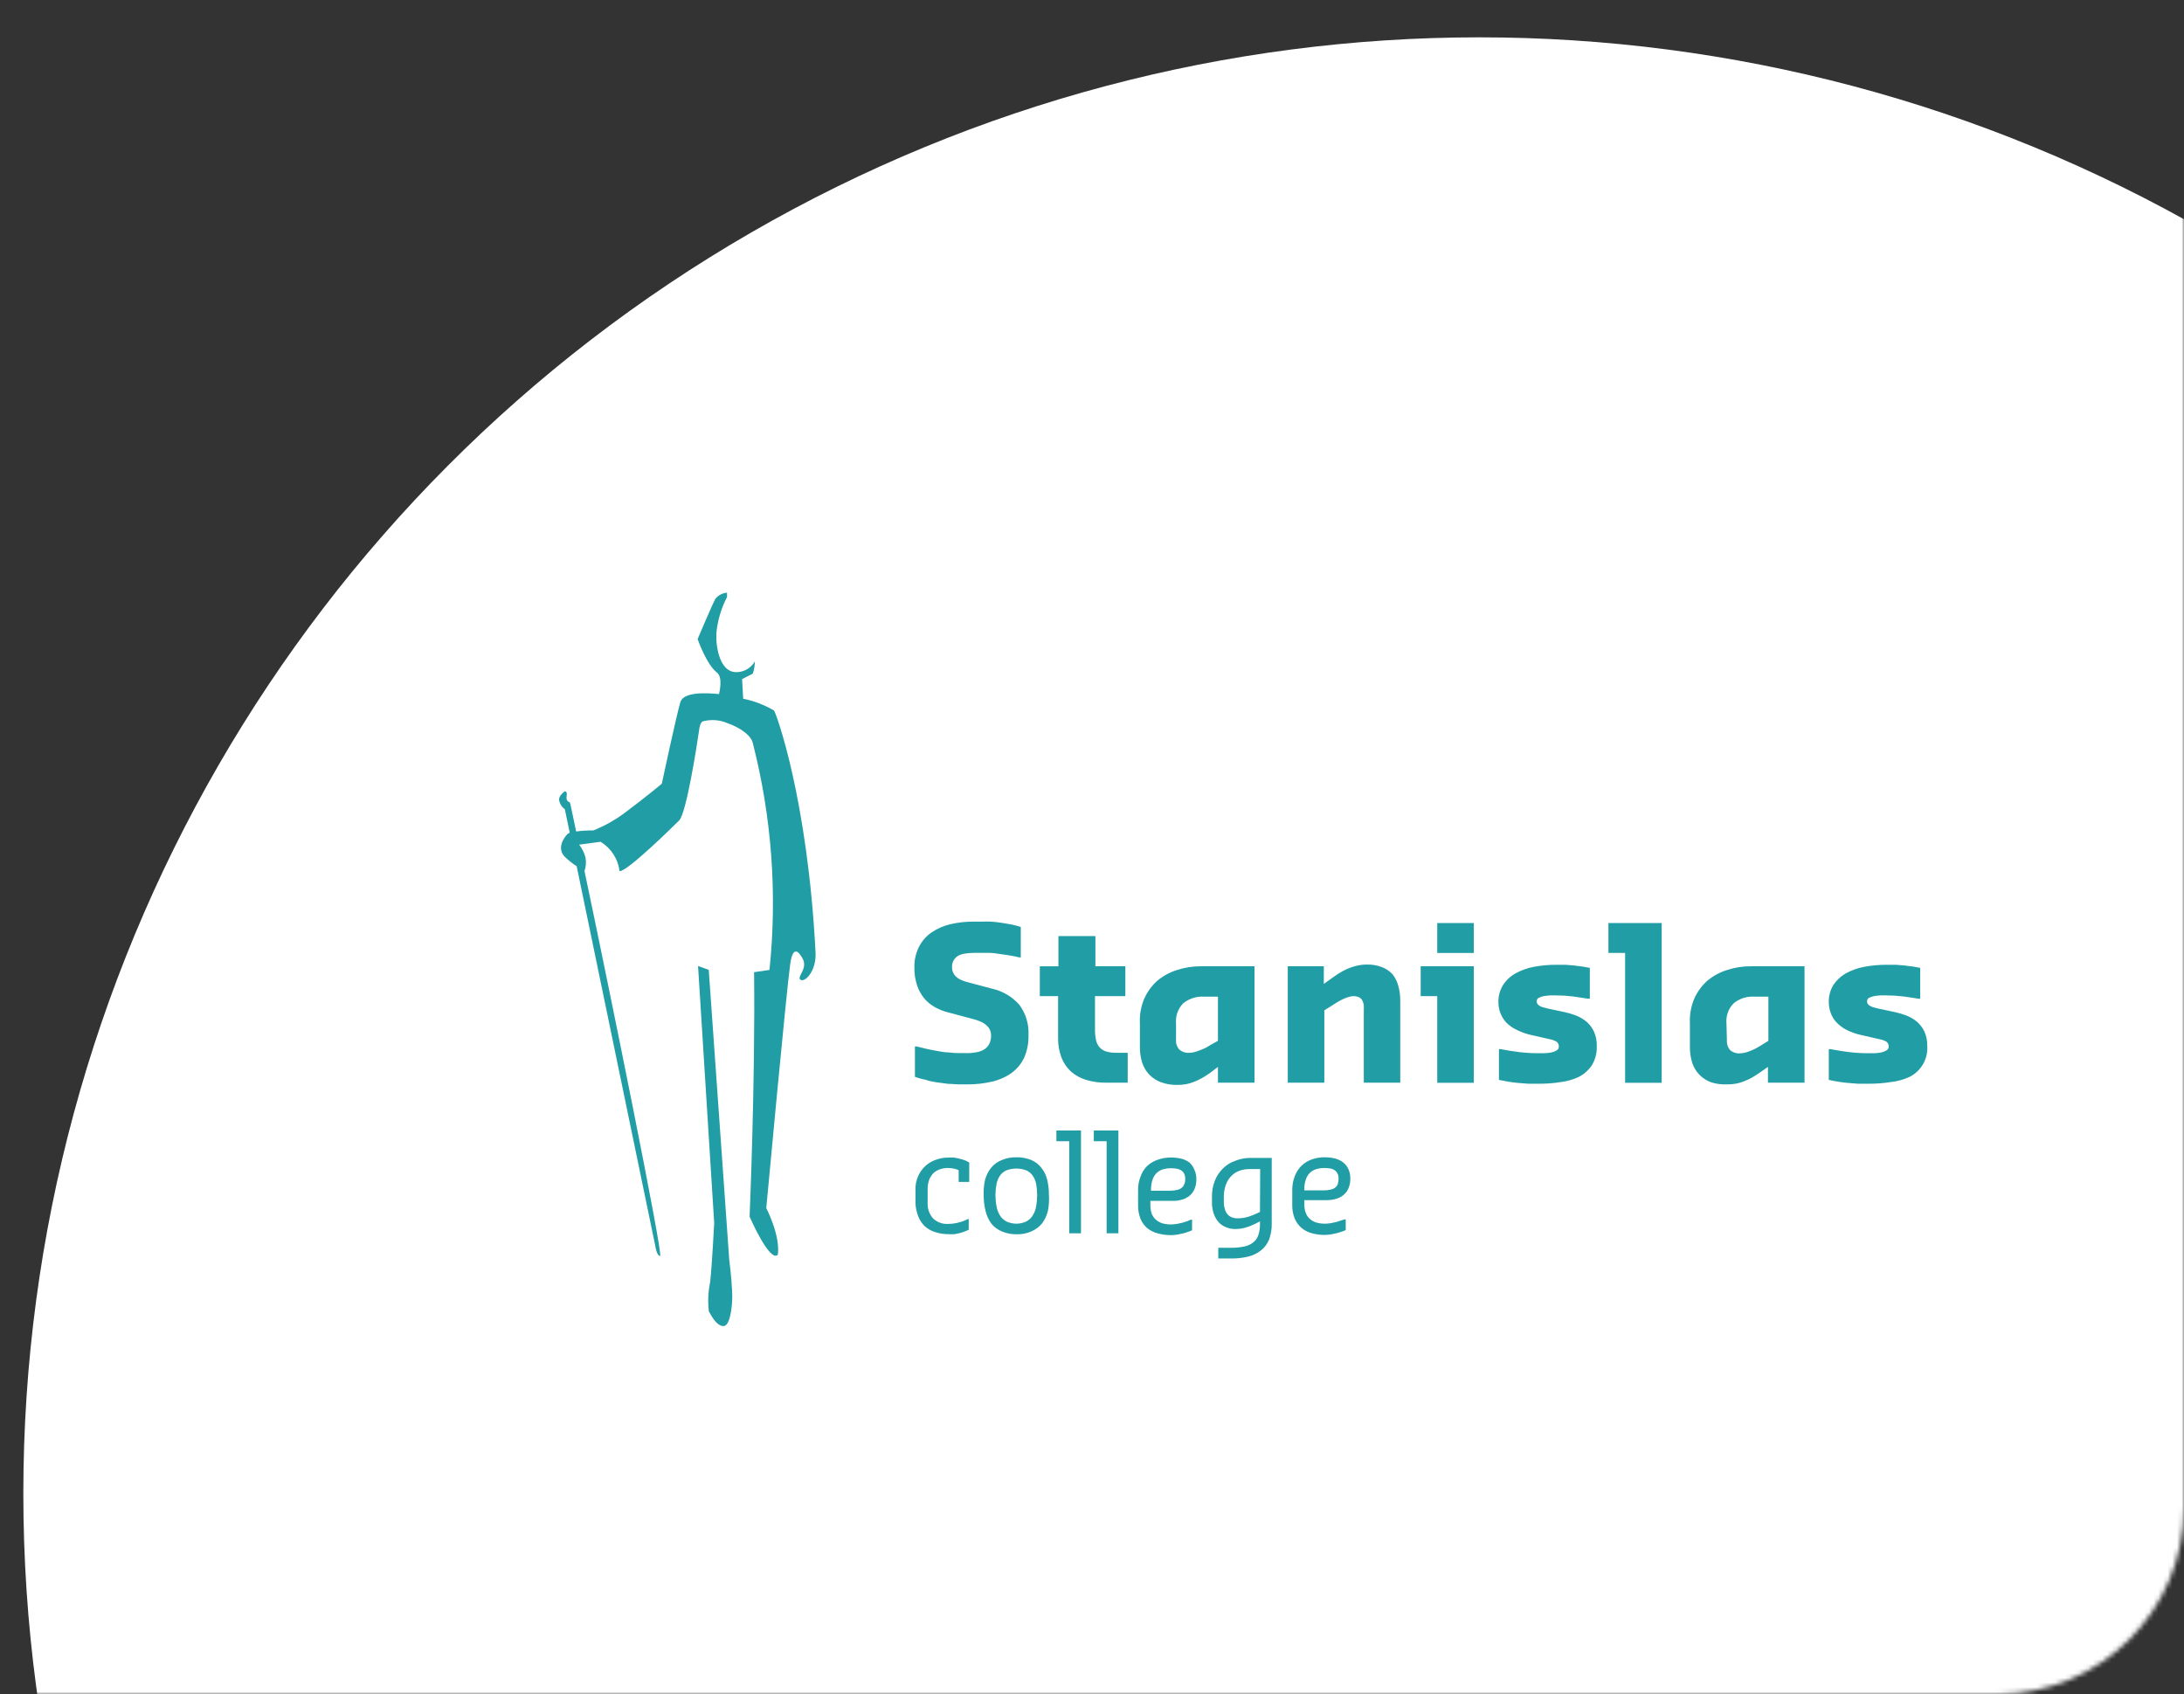 <svg xmlns="http://www.w3.org/2000/svg" width="468" height="363" viewBox="0 0 468 363" fill="none"><rect x="0" y="0" width="468" height="363" fill="#333333" stroke="none"/><mask id="mask0_71_34" style="mask-type:alpha" maskUnits="userSpaceOnUse" x="0" y="0" width="468" height="363"><path d="M0 0H428C450.091 0 468 17.909 468 40V323C468 345.091 450.091 363 428 363H0V0Z" fill="#52AE32"></path></mask><g mask="url(#mask0_71_34)"><circle cx="317" cy="320" r="312" fill="white"></circle></g><path d="M254.895 249.103C254.374 248.716 253.783 248.436 253.154 248.277C252.403 248.099 251.634 248.014 250.863 248.025C249.934 248.021 249.012 248.177 248.136 248.485C247.287 248.763 246.506 249.216 245.844 249.815C245.195 250.46 244.701 251.245 244.401 252.109C244.038 253.037 243.858 254.027 243.873 255.023V258.236C243.853 259.24 244.032 260.238 244.401 261.172C244.719 261.941 245.214 262.624 245.844 263.167C246.517 263.704 247.299 264.089 248.136 264.292C249.024 264.535 249.941 264.659 250.863 264.659C251.33 264.654 251.797 264.616 252.261 264.545L253.589 264.27L254.688 263.925L255.445 263.626V261.334H255.216L254.506 261.633L253.473 261.976L252.213 262.252C251.768 262.324 251.315 262.363 250.863 262.367C250.275 262.365 249.689 262.288 249.121 262.138C248.618 261.986 248.151 261.736 247.745 261.402C247.348 261.057 247.035 260.625 246.83 260.141C246.606 259.532 246.497 258.885 246.509 258.237V257.319H251.32C252.043 257.328 252.762 257.219 253.451 256.998C254.034 256.812 254.572 256.505 255.032 256.104C255.468 255.705 255.805 255.209 256.017 254.658C256.255 254.043 256.371 253.388 256.361 252.731C256.381 252.02 256.239 251.314 255.948 250.665C255.727 250.068 255.366 249.531 254.895 249.103ZM253.772 253.692C253.691 253.999 253.515 254.272 253.268 254.472C252.99 254.721 252.648 254.888 252.283 254.953C251.775 255.084 251.25 255.145 250.726 255.138H246.646V254.931C246.627 254.231 246.728 253.532 246.945 252.866C247.105 252.316 247.396 251.812 247.791 251.398C248.174 251.023 248.636 250.741 249.143 250.571C249.747 250.4 250.372 250.314 250.999 250.319C251.414 250.319 251.829 250.357 252.237 250.435C252.574 250.498 252.893 250.63 253.176 250.824C253.433 251.005 253.638 251.25 253.772 251.536C253.921 251.874 253.992 252.243 253.978 252.615C253.991 252.98 253.937 253.345 253.818 253.692H253.772ZM231.638 264.27V242.243H226.37V244.537H229.118V264.27H231.638ZM234.388 244.537H237.137V264.27H239.658V242.243H234.388V244.537ZM264.631 248.759C263.678 249.092 262.81 249.632 262.089 250.343C261.335 251.077 260.742 251.96 260.348 252.935C259.899 254.058 259.68 255.26 259.706 256.469V257.502C259.681 258.382 259.813 259.259 260.095 260.093C260.327 260.771 260.694 261.396 261.172 261.93C261.622 262.395 262.17 262.756 262.777 262.985C263.396 263.234 264.057 263.358 264.723 263.35C265.646 263.35 266.561 263.188 267.427 262.87C267.798 262.757 268.159 262.61 268.504 262.433C268.833 262.3 269.156 262.147 269.466 261.974L269.993 261.699V262.343C270.006 263.121 269.89 263.896 269.65 264.637C269.449 265.262 269.066 265.813 268.551 266.219C267.985 266.656 267.327 266.955 266.625 267.092C265.699 267.29 264.753 267.382 263.806 267.366H261.058V269.661H263.806C265.048 269.676 266.288 269.538 267.496 269.248C268.49 269.007 269.42 268.553 270.222 267.918C270.985 267.316 271.577 266.524 271.941 265.624C272.354 264.5 272.548 263.309 272.513 262.112V248.117H267.702C266.648 248.14 265.606 248.358 264.631 248.759ZM269.993 259.68L269.536 259.91C268.883 260.223 268.209 260.492 267.518 260.713C266.776 260.941 266.004 261.057 265.228 261.057C264.806 261.064 264.386 260.994 263.989 260.851C263.628 260.719 263.305 260.497 263.052 260.207C262.78 259.89 262.583 259.513 262.48 259.106C262.312 258.589 262.234 258.046 262.249 257.502V256.469C262.241 255.627 262.373 254.789 262.639 253.99C262.866 253.291 263.241 252.65 263.738 252.109C264.206 251.578 264.796 251.169 265.457 250.916C266.186 250.63 266.965 250.49 267.748 250.503H270.039L269.993 259.68ZM287.498 261.47L286.466 261.814L285.207 262.09C284.759 262.163 284.308 262.201 283.855 262.204C283.267 262.203 282.682 262.125 282.114 261.974C281.612 261.823 281.145 261.573 280.74 261.24C280.342 260.9 280.035 260.467 279.845 259.979C279.603 259.373 279.486 258.725 279.502 258.074V257.157H284.313C285.036 257.165 285.755 257.057 286.443 256.836C287.031 256.661 287.572 256.355 288.024 255.94C288.469 255.549 288.808 255.052 289.009 254.494C289.248 253.881 289.364 253.226 289.354 252.568C289.373 251.858 289.232 251.152 288.941 250.503C288.686 249.933 288.293 249.436 287.797 249.057C287.283 248.674 286.699 248.393 286.078 248.231C285.327 248.056 284.558 247.971 283.787 247.978C282.866 247.974 281.951 248.13 281.083 248.439C280.273 248.725 279.532 249.178 278.906 249.769C278.259 250.42 277.758 251.202 277.44 252.063C277.076 252.991 276.897 253.981 276.912 254.977V258.19C276.892 259.194 277.071 260.191 277.44 261.126C277.773 261.891 278.275 262.573 278.906 263.123C279.542 263.647 280.285 264.032 281.083 264.246C281.964 264.49 282.873 264.613 283.787 264.613C284.254 264.608 284.721 264.57 285.185 264.499L286.513 264.224L287.635 263.879L288.369 263.58V261.286H288.14L287.498 261.47ZM279.502 254.861C279.483 254.161 279.583 253.463 279.799 252.797C279.964 252.255 280.255 251.76 280.648 251.351C281.035 250.972 281.506 250.689 282.022 250.525C282.618 250.352 283.236 250.268 283.855 250.274C284.27 250.274 284.685 250.312 285.093 250.389C285.431 250.446 285.752 250.579 286.03 250.778C286.289 250.959 286.494 251.205 286.628 251.49C286.777 251.828 286.849 252.197 286.834 252.568C286.839 252.924 286.793 253.28 286.696 253.623C286.606 253.926 286.431 254.196 286.192 254.402C285.906 254.653 285.557 254.82 285.184 254.885C284.675 255.017 284.151 255.079 283.627 255.069H279.502V254.861ZM223.116 250.181C222.545 249.466 221.804 248.906 220.962 248.552C219.951 248.144 218.867 247.949 217.778 247.98C216.725 247.953 215.679 248.147 214.706 248.552C213.819 248.897 213.032 249.457 212.415 250.182C211.815 250.927 211.371 251.785 211.109 252.705C210.855 253.779 210.747 254.883 210.789 255.986C210.773 257.178 210.912 258.364 211.202 259.519C211.435 260.487 211.856 261.399 212.439 262.204C213.048 262.948 213.837 263.525 214.73 263.879C215.731 264.297 216.808 264.499 217.892 264.476C218.946 264.499 219.993 264.295 220.962 263.879C221.846 263.508 222.631 262.935 223.253 262.204C223.86 261.407 224.297 260.493 224.536 259.519C224.775 258.36 224.852 257.168 224.765 255.986C224.775 254.874 224.643 253.763 224.376 252.681C224.136 251.769 223.707 250.916 223.116 250.181ZM222.039 258.464C221.921 259.164 221.673 259.831 221.305 260.438C220.971 260.983 220.496 261.426 219.93 261.723C219.261 262.04 218.529 262.204 217.789 262.204C217.048 262.204 216.317 262.04 215.647 261.723C215.08 261.427 214.605 260.982 214.271 260.436C213.905 259.831 213.656 259.162 213.539 258.464C213.389 257.655 213.313 256.833 213.31 256.01C213.316 255.239 213.393 254.472 213.539 253.716C213.653 253.073 213.903 252.463 214.271 251.925C214.618 251.425 215.093 251.029 215.647 250.778C217.028 250.259 218.55 250.259 219.93 250.778C220.483 251.029 220.958 251.426 221.305 251.925C221.673 252.464 221.924 253.074 222.039 253.716C222.314 255.287 222.314 256.893 222.039 258.464ZM207.695 253.256V249.103C207.43 248.94 207.155 248.794 206.871 248.668C206.513 248.526 206.146 248.411 205.771 248.323C205.349 248.207 204.92 248.116 204.487 248.048C204.038 248.014 203.586 248.014 203.137 248.048C202.277 248.041 201.423 248.189 200.616 248.484C199.765 248.762 198.983 249.216 198.32 249.817C197.657 250.418 197.128 251.152 196.767 251.971C196.347 252.9 196.143 253.912 196.172 254.931V257.684C196.194 258.674 196.388 259.651 196.744 260.576C197.053 261.386 197.528 262.12 198.142 262.732C198.8 263.328 199.583 263.766 200.433 264.017C201.344 264.309 202.295 264.456 203.251 264.453C203.687 264.476 204.122 264.476 204.557 264.453L205.771 264.2L206.78 263.857C207.053 263.758 207.32 263.644 207.581 263.512V261.218H207.352C207.124 261.351 206.887 261.466 206.642 261.563C206.329 261.693 206.006 261.801 205.679 261.884C205.305 261.997 204.922 262.081 204.535 262.136C204.111 262.211 203.682 262.25 203.251 262.251C202.639 262.3 202.023 262.216 201.446 262.006C200.868 261.796 200.343 261.465 199.905 261.034C199.096 260.086 198.693 258.858 198.784 257.616V254.863C198.768 254.137 198.882 253.412 199.127 252.729C199.349 252.195 199.677 251.712 200.09 251.305C200.498 250.954 200.973 250.689 201.488 250.527C202.019 250.35 202.577 250.264 203.137 250.273C203.575 250.273 204.012 250.32 204.443 250.411C204.781 250.481 205.112 250.589 205.428 250.732V253.256H207.695ZM283.787 216.478L285.207 215.605L286.421 214.825C286.83 214.574 287.249 214.344 287.681 214.137C288.069 213.937 288.476 213.775 288.895 213.656C289.256 213.522 289.635 213.453 290.018 213.449C290.427 213.443 290.833 213.521 291.21 213.678C291.5 213.816 291.74 214.04 291.898 214.32C292.069 214.635 292.185 214.976 292.241 215.33C292.266 215.773 292.266 216.217 292.241 216.66V231.987H300.055V214.527C300.069 213.427 299.93 212.331 299.642 211.27C299.408 210.37 298.995 209.527 298.428 208.791C297.798 208.097 297.013 207.562 296.137 207.231C295.136 206.845 294.07 206.658 292.997 206.679C292.226 206.671 291.457 206.757 290.706 206.934C290.023 207.096 289.356 207.318 288.712 207.598C288.037 207.9 287.387 208.252 286.764 208.653C286.124 209.09 285.436 209.549 284.726 210.076L283.673 210.833V207.048H275.951V231.987H283.787V216.478ZM200.571 231.895L203.159 232.24C204.008 232.24 204.764 232.354 205.45 232.354H207.214C208.995 232.373 210.773 232.181 212.508 231.781C214.002 231.455 215.419 230.84 216.677 229.97C217.851 229.13 218.796 228.01 219.427 226.711C220.11 225.175 220.439 223.503 220.39 221.824C220.516 219.481 219.819 217.168 218.419 215.284C216.877 213.546 214.823 212.341 212.554 211.843L207.215 210.42C206.79 210.313 206.375 210.167 205.976 209.984C205.607 209.838 205.266 209.629 204.969 209.365C204.678 209.12 204.443 208.815 204.282 208.47C204.088 208.079 203.993 207.645 204.008 207.209C203.988 206.676 204.123 206.15 204.397 205.693C204.651 205.302 204.996 204.978 205.404 204.752C205.866 204.53 206.362 204.382 206.871 204.317C207.454 204.222 208.045 204.177 208.634 204.179H212.074C212.806 204.179 213.54 204.317 214.365 204.433C215.191 204.546 215.877 204.639 216.656 204.776C217.434 204.913 217.94 205.029 218.375 205.142H218.74V198.628C218.13 198.43 217.511 198.261 216.885 198.122L214.594 197.731C213.815 197.617 213.037 197.525 212.303 197.48C211.57 197.433 210.905 197.48 210.355 197.48H208.591C206.934 197.472 205.281 197.656 203.666 198.03C202.234 198.362 200.875 198.953 199.656 199.775C198.514 200.55 197.585 201.599 196.952 202.825C196.252 204.203 195.905 205.732 195.943 207.277C195.913 208.585 196.107 209.889 196.516 211.131C196.855 212.148 197.374 213.098 198.051 213.931C198.697 214.689 199.473 215.326 200.342 215.812C201.216 216.296 202.147 216.667 203.115 216.913L208.453 218.336C208.952 218.465 209.441 218.626 209.919 218.818C210.375 218.986 210.8 219.226 211.179 219.528C211.534 219.795 211.831 220.132 212.05 220.515C212.269 220.94 212.379 221.414 212.371 221.892C212.39 222.512 212.257 223.127 211.982 223.681C211.746 224.149 211.39 224.545 210.951 224.828C210.469 225.136 209.932 225.346 209.37 225.448C208.715 225.589 208.047 225.659 207.377 225.654H205.614C204.792 225.654 203.974 225.6 203.161 225.496C202.29 225.496 201.442 225.289 200.595 225.151C199.826 225.026 199.061 224.872 198.304 224.69L196.448 224.232H196.059V230.748C196.806 231.009 197.571 231.215 198.35 231.368C198.83 231.574 199.7 231.735 200.571 231.895ZM307.981 197.778H315.817V204.203H307.981V197.778ZM370.119 232.354C370.756 232.361 371.393 232.307 372.02 232.194C372.608 232.084 373.185 231.916 373.739 231.689C374.313 231.466 374.872 231.206 375.411 230.91C375.938 230.588 376.51 230.243 377.062 229.854L378.847 228.614V231.987H386.683V207.048H375.228C373.453 207.032 371.688 207.311 370.004 207.874C368.476 208.356 367.059 209.135 365.834 210.167C364.651 211.227 363.706 212.526 363.061 213.977C362.354 215.651 362.034 217.462 362.124 219.277V224.279C362.103 225.453 362.273 226.622 362.626 227.742C362.94 228.704 363.471 229.581 364.178 230.306C364.886 231.03 365.75 231.582 366.704 231.919C367.808 232.265 368.964 232.412 370.119 232.354ZM369.96 219.277C369.886 218.488 369.988 217.692 370.257 216.947C370.526 216.201 370.956 215.524 371.517 214.963C372.807 213.924 374.448 213.423 376.099 213.564H378.94V223.017L377.519 223.911L376.396 224.576C376.008 224.778 375.61 224.962 375.204 225.127C374.818 225.292 374.419 225.429 374.013 225.54C373.647 225.635 373.271 225.689 372.891 225.7C372.504 225.734 372.115 225.691 371.745 225.573C371.375 225.455 371.032 225.264 370.737 225.013C370.228 224.406 369.981 223.622 370.05 222.833L369.958 219.277H369.96ZM356.074 232.01V197.778H344.663V204.18H348.238V232.01H356.074ZM409.184 230.75C410.395 230.147 411.401 229.201 412.077 228.03C412.754 226.859 413.07 225.514 412.987 224.164C413.014 223.101 412.811 222.044 412.392 221.066C412.006 220.267 411.469 219.55 410.811 218.954C410.126 218.382 409.352 217.925 408.52 217.601C407.684 217.283 406.826 217.029 405.952 216.845L402.562 216.133L401.669 215.904C401.399 215.844 401.138 215.751 400.89 215.628C400.661 215.529 400.457 215.38 400.293 215.192C400.151 215 400.078 214.765 400.086 214.527C400.082 214.372 400.123 214.22 400.205 214.09C400.287 213.959 400.406 213.856 400.547 213.793C400.903 213.623 401.28 213.499 401.669 213.427C402.109 213.354 402.552 213.31 402.997 213.287H404.166C405.353 213.289 406.538 213.359 407.717 213.494C408.909 213.656 410.008 213.816 411.108 213.999H411.473V207.391L409.964 207.116L408.175 206.886L406.273 206.727H404.395C402.751 206.714 401.109 206.86 399.492 207.162C398.095 207.419 396.748 207.899 395.504 208.584C394.432 209.195 393.522 210.052 392.848 211.085C392.183 212.191 391.849 213.465 391.885 214.755C391.891 215.539 392.031 216.316 392.298 217.051C392.563 217.804 392.984 218.492 393.534 219.069C394.155 219.725 394.885 220.268 395.689 220.677C396.683 221.177 397.738 221.547 398.828 221.778L402.746 222.672C403.25 222.764 403.736 222.934 404.189 223.177C404.554 223.419 404.756 223.842 404.716 224.279C404.718 224.453 404.669 224.624 404.576 224.77C404.482 224.917 404.347 225.033 404.189 225.105C403.806 225.321 403.386 225.469 402.951 225.54C402.468 225.632 401.977 225.679 401.484 225.678H400.248C398.93 225.678 397.616 225.602 396.308 225.448C394.949 225.279 393.597 225.065 392.252 224.806H391.885V231.39C392.457 231.528 393.099 231.644 393.763 231.759C394.429 231.873 395.139 231.965 395.871 232.033L398.162 232.216H400.453C402.049 232.224 403.644 232.102 405.22 231.851C406.593 231.703 407.932 231.332 409.184 230.75ZM260.989 228.614V231.987H268.825V207.048H257.37C255.595 207.032 253.829 207.311 252.145 207.874C250.617 208.356 249.201 209.135 247.976 210.167C246.793 211.227 245.849 212.526 245.203 213.977C244.495 215.65 244.174 217.462 244.263 219.277V224.279C244.244 225.453 244.414 226.622 244.768 227.742C245.082 228.704 245.613 229.581 246.32 230.306C247.028 231.03 247.892 231.582 248.846 231.919C249.942 232.304 251.098 232.49 252.259 232.469C252.897 232.476 253.533 232.422 254.161 232.31C254.749 232.199 255.325 232.03 255.88 231.803C256.447 231.581 256.998 231.322 257.529 231.025C258.079 230.702 258.652 230.357 259.202 229.968L260.989 228.614ZM257.186 225.013C256.798 225.178 256.401 225.314 255.994 225.426C255.627 225.521 255.251 225.575 254.871 225.584C254.485 225.618 254.095 225.575 253.726 225.457C253.356 225.339 253.014 225.149 252.718 224.898C252.458 224.602 252.26 224.256 252.138 223.882C252.016 223.507 251.972 223.111 252.008 222.718V219.277C251.94 218.488 252.043 217.694 252.312 216.949C252.581 216.204 253.009 215.527 253.565 214.963C254.86 213.933 256.498 213.432 258.147 213.564H260.989V223.017L259.477 223.865L258.354 224.531C257.972 224.71 257.583 224.871 257.186 225.013ZM341.134 228.223C341.864 226.999 342.223 225.589 342.167 224.164C342.204 223.1 342 222.04 341.57 221.066C341.198 220.265 340.668 219.546 340.013 218.954C339.323 218.389 338.55 217.932 337.722 217.601C336.888 217.28 336.03 217.027 335.156 216.845L331.787 216.133L330.893 215.904C330.616 215.843 330.346 215.75 330.091 215.628C329.866 215.534 329.669 215.384 329.519 215.192C329.359 215.008 329.277 214.77 329.29 214.527C329.291 214.374 329.334 214.224 329.415 214.095C329.496 213.965 329.611 213.861 329.747 213.793C330.105 213.623 330.482 213.499 330.871 213.427C331.319 213.356 331.77 213.31 332.221 213.287H333.391C334.57 213.289 335.748 213.358 336.919 213.494C338.111 213.656 339.21 213.816 340.334 213.999H340.677V207.391L339.164 207.116L337.377 206.886L335.475 206.727H333.597C331.953 206.714 330.311 206.86 328.694 207.162C327.304 207.419 325.966 207.899 324.73 208.584C323.653 209.188 322.741 210.046 322.072 211.085C321.399 212.189 321.057 213.463 321.087 214.755C321.093 215.539 321.233 216.316 321.5 217.051C321.783 217.795 322.202 218.481 322.736 219.069C323.396 219.741 324.172 220.286 325.027 220.677C326.014 221.177 327.061 221.547 328.144 221.778L332.062 222.672C332.566 222.764 333.054 222.934 333.505 223.177C333.87 223.419 334.072 223.842 334.032 224.279C334.034 224.453 333.986 224.624 333.892 224.77C333.798 224.917 333.664 225.033 333.505 225.105C333.122 225.321 332.703 225.469 332.267 225.54C331.785 225.632 331.294 225.679 330.802 225.678H329.587C328.27 225.678 326.954 225.602 325.647 225.448C324.28 225.281 322.92 225.066 321.568 224.806H321.203V231.39L323.103 231.759C323.767 231.873 324.477 231.965 325.188 232.033L327.479 232.216H329.771C331.36 232.226 332.946 232.103 334.514 231.851C335.832 231.686 337.116 231.314 338.317 230.748C339.458 230.164 340.429 229.293 341.134 228.223ZM304.43 213.448H307.981V232.01H315.817V207.048H304.43V213.448ZM237.046 225.311C236.499 225.149 236.008 224.839 235.626 224.415C235.241 223.98 234.979 223.45 234.87 222.879C234.701 222.126 234.625 221.356 234.641 220.585V213.448H241.147V207.045H234.732V200.579H226.804V207.05H222.817V213.451H226.735V222.375C226.702 223.808 226.942 225.233 227.445 226.574C227.887 227.725 228.584 228.761 229.485 229.603C230.433 230.42 231.542 231.029 232.739 231.392C234.143 231.814 235.603 232.016 237.069 231.989H241.651V225.586H239.268C238.518 225.605 237.769 225.511 237.046 225.311ZM151.875 207.811L149.582 206.985L153.042 262.049C153.042 262.049 152.583 271.043 152.172 274.737C151.745 276.797 151.652 278.912 151.897 281.001C152.629 282.309 153.66 284.144 155.036 284.144C156.411 284.144 156.914 280.198 156.914 277.741C156.914 276.435 156.617 272.443 156.272 270.01C156.182 268.703 151.873 207.809 151.873 207.809L151.875 207.811Z" fill="#219DA5"></path><path d="M159.251 149.715L159.022 145.516L161.313 144.345C161.599 143.503 161.747 142.619 161.749 141.73C161.331 142.458 160.72 143.056 159.985 143.461C159.249 143.866 158.417 144.06 157.578 144.024C154.394 143.865 153.385 139.091 153.5 135.764C153.745 133.031 154.523 130.373 155.791 127.941V127C155.318 127.035 154.858 127.165 154.437 127.381C154.016 127.598 153.642 127.897 153.339 128.261C152.86 128.949 149.491 136.935 149.491 136.935C149.491 136.935 151.369 142.395 153.66 144.138C154.876 145.08 154.232 148.085 154.073 148.728C151.094 148.407 146.466 148.291 145.802 150.425C144.954 153.225 141.814 167.932 141.814 167.932C141.814 167.932 138.951 170.363 134.024 174.058C131.918 175.653 129.606 176.957 127.151 177.935C125.918 177.927 124.685 178.004 123.462 178.165C123.063 176.244 122.658 174.325 122.248 172.406L122.089 171.901C122.089 171.901 121.217 171.786 121.422 170.593C121.629 169.402 120.988 169.584 120.988 169.584C120.988 169.584 119.659 170.501 119.819 171.465C119.954 172.244 120.391 172.937 121.035 173.393L122.088 178.44C121.902 178.505 121.73 178.606 121.584 178.739C120.714 179.61 119.293 181.905 121.057 183.602C121.825 184.36 122.669 185.037 123.577 185.622L140.418 266.958C140.418 266.958 140.715 269.114 141.449 269.114C142.181 269.114 130.909 213.475 125.25 186.654C125.571 185.709 125.643 184.697 125.456 183.717C125.198 182.724 124.738 181.795 124.106 180.987L128.686 180.367C129.797 181.039 130.741 181.953 131.448 183.042C132.154 184.131 132.605 185.366 132.765 186.654C134.301 186.861 144.037 177.293 145.55 175.779C147.062 174.265 149.353 159.718 149.766 156.714C149.881 155.84 150.041 154.877 150.567 154.578C152.363 154.087 154.274 154.233 155.975 154.991C158.266 155.771 160.854 157.422 161.29 159.122C165.37 175.016 166.589 191.51 164.888 207.831L161.588 208.313C161.863 231.968 160.626 260.695 160.626 260.695C160.626 260.695 164.933 270.606 166.674 268.861C167.27 264.778 164.2 258.858 164.2 258.858C164.2 258.858 168.485 212.58 169.332 206.57C169.996 201.773 171.623 204.665 172.105 205.629C173.021 207.739 170.592 209.437 171.579 209.965C172.564 210.492 174.947 208.014 174.763 204.137C173.067 171.122 166.285 152.697 165.849 152.238C163.804 151.039 161.575 150.186 159.251 149.715Z" fill="#219DA5"></path></svg>